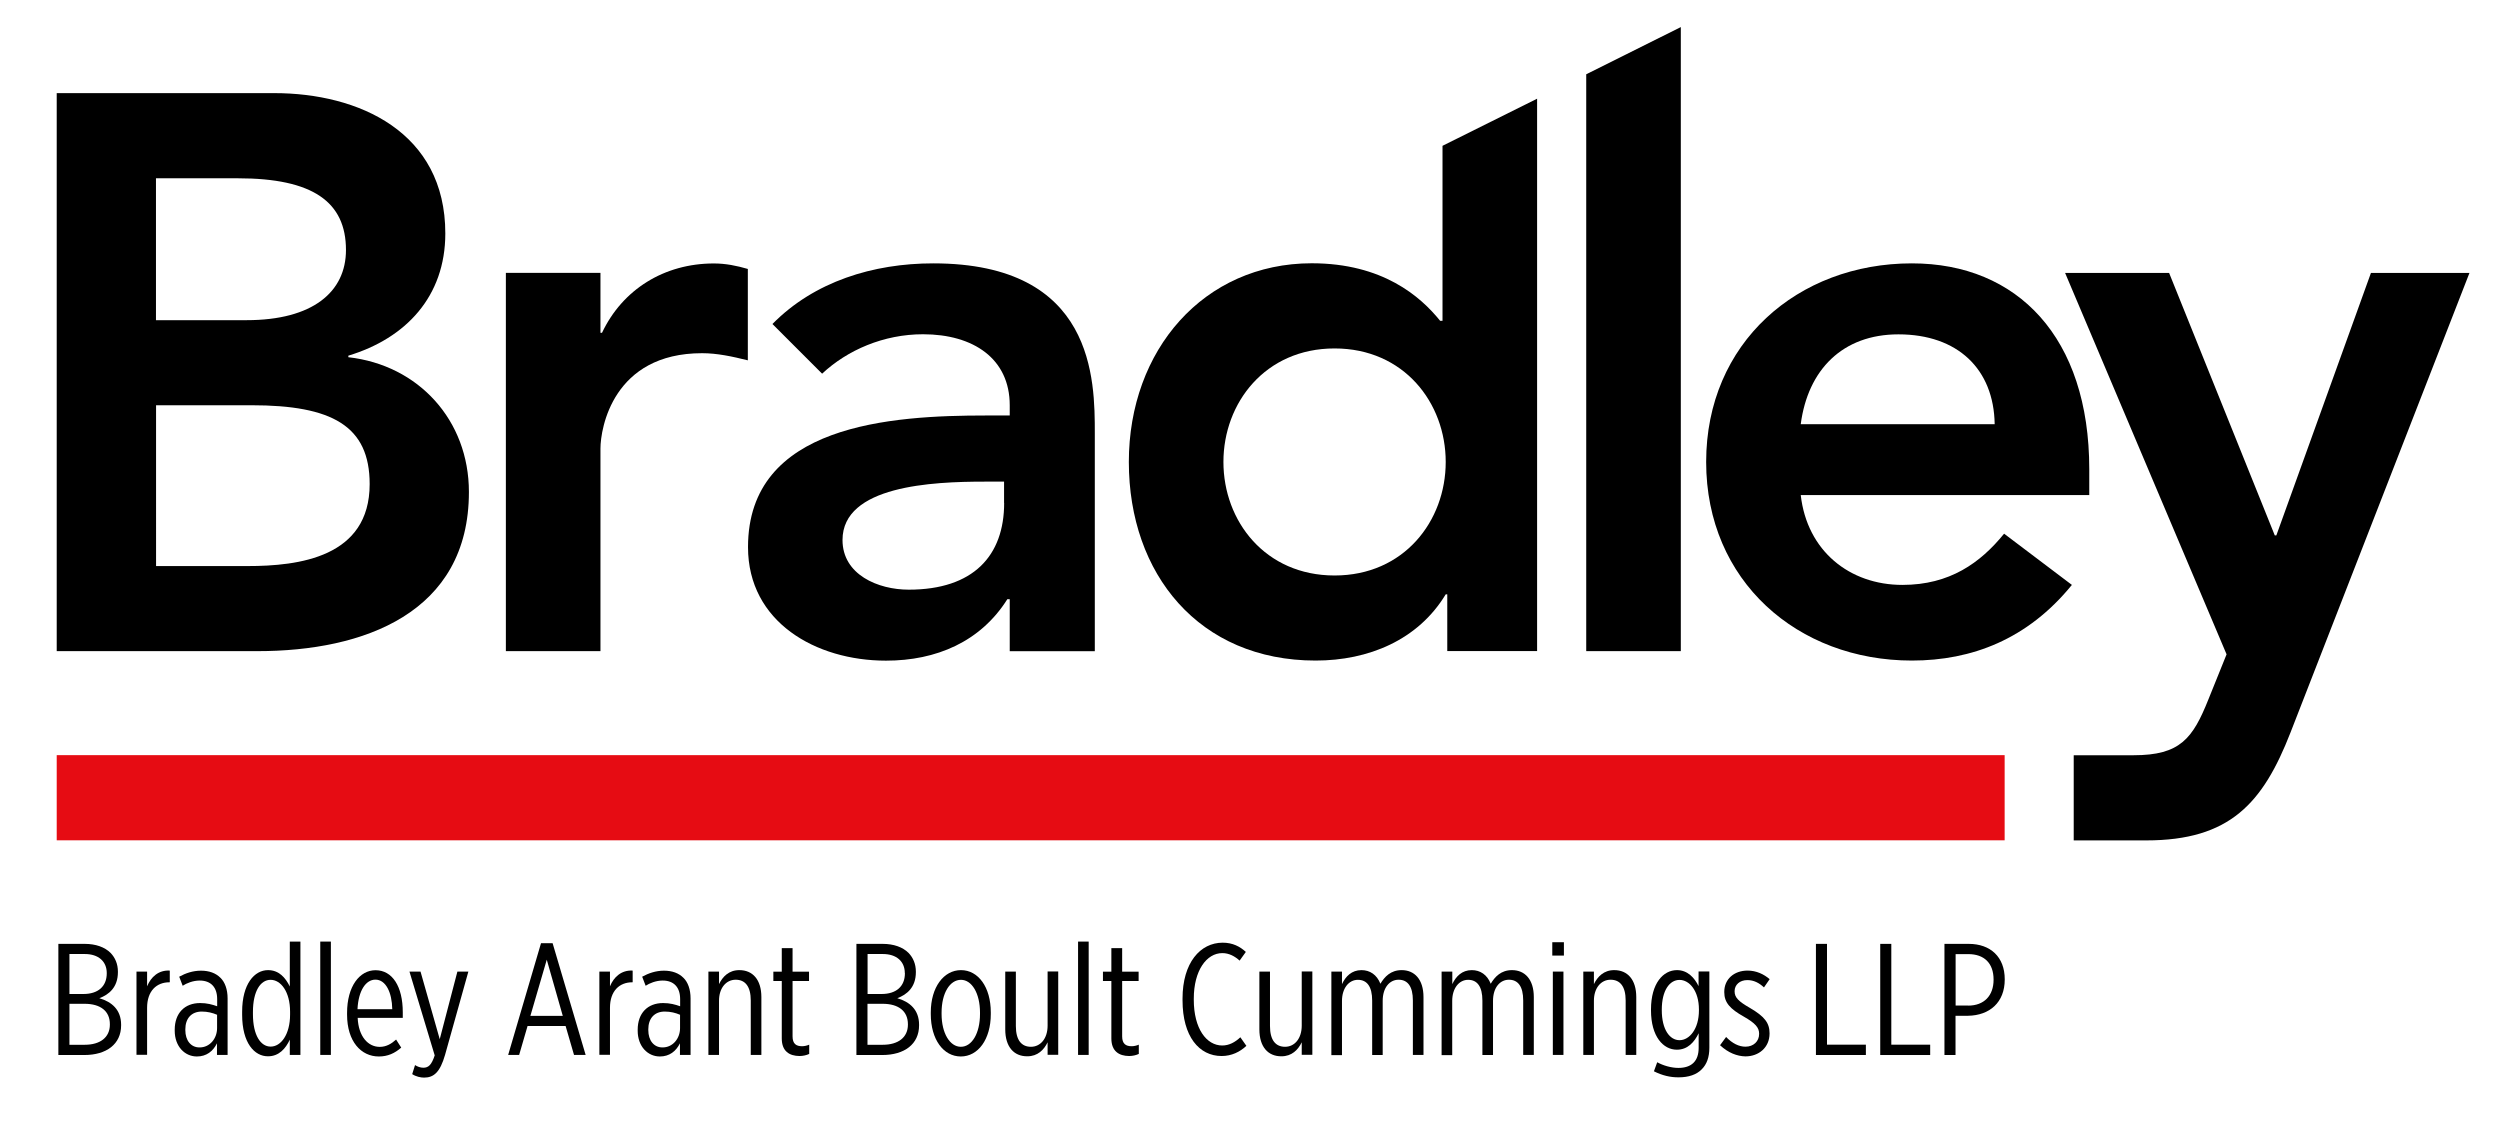 <?xml version="1.0" encoding="utf-8"?>
<!-- Generator: Adobe Illustrator 27.3.1, SVG Export Plug-In . SVG Version: 6.00 Build 0)  -->
<svg version="1.1" id="Layer_1" xmlns="http://www.w3.org/2000/svg" xmlns:xlink="http://www.w3.org/1999/xlink" x="0px" y="0px"
	 viewBox="0 0 273.29 122.97" style="enable-background:new 0 0 273.29 122.97;" xml:space="preserve">
<style type="text/css">
	.st0{fill:#E60C13;}
</style>
<rect id="XMLID_2_" x="6.2" y="82.55" class="st0" width="212.94" height="9.31"/>
<g>
	<g id="XMLID_10_">
		<path id="XMLID_19_" d="M37.82,27.33c0,4.57-3.62,7.67-10.86,7.67h-9.91V19.49h8.96C34.2,19.49,37.82,22.07,37.82,27.33
			 M17.06,44.3h10.43c8.79,0,12.92,2.24,12.92,8.62c0,8.01-7.75,8.96-13.35,8.96h-10V44.3z M48.68,25.52
			c0-11.11-9.48-15.34-18.7-15.34H6.2v61h21.97c11.54,0,23.09-4.14,23.09-17.4c0-7.84-5.51-13.87-13.18-14.73v-0.17
			C44.37,36.98,48.68,32.41,48.68,25.52"/>
		<path id="XMLID_18_" d="M55.3,71.18h10.34V49.04c0-2.24,1.38-10.43,11.11-10.43c1.64,0,3.27,0.35,5,0.78V29.4
			c-1.21-0.35-2.41-0.6-3.71-0.6c-5.43,0-9.99,2.84-12.23,7.58h-0.17v-6.55H55.3V71.18z"/>
		<path id="XMLID_15_" d="M109.77,54.98c0,5.77-3.36,9.48-10.43,9.48c-3.36,0-7.24-1.64-7.24-5.43c0-5.94,9.82-6.38,15.51-6.38h2.15
			V54.98z M119.68,71.18V47.4c0-5.86,0-18.61-17.66-18.61c-6.55,0-13.01,1.98-17.58,6.63l5.43,5.43c2.76-2.58,6.72-4.31,11.03-4.31
			c5.51,0,9.48,2.67,9.48,7.76v1.12h-2.59c-10.34,0-26.02,0.95-26.02,14.39c0,8.19,7.41,12.41,15.08,12.41
			c5.51,0,10.34-2.07,13.27-6.72h0.26v5.69H119.68z"/>
		<path id="XMLID_12_" d="M133.74,50.5c0-6.46,4.57-12.41,12.15-12.41s12.15,5.94,12.15,12.41s-4.57,12.41-12.15,12.41
			S133.74,56.97,133.74,50.5 M123.4,50.5c0,12.24,7.67,21.71,20.42,21.71c5.77,0,11.2-2.24,14.22-7.24h0.17v6.2h9.82V10.79
			l-10.34,5.15v19.13h-0.26c-2.15-2.67-6.29-6.29-14.04-6.29C131.58,28.79,123.4,38.27,123.4,50.5"/>
	</g>
	<polygon id="XMLID_9_" points="183.74,2.96 173.4,8.12 173.4,71.18 183.74,71.18 	"/>
	<g id="XMLID_3_">
		<path id="XMLID_6_" d="M218.05,46.37h-21.2c0.78-5.95,4.57-9.82,10.68-9.82C214,36.55,217.96,40.34,218.05,46.37 M228.39,54.12
			v-2.84c0-14.39-7.84-22.49-19.39-22.49c-12.49,0-22.49,8.7-22.49,21.71s9.99,21.71,22.49,21.71c6.55,0,12.66-2.33,17.49-8.27
			l-7.41-5.6c-2.59,3.19-5.94,5.6-11.12,5.6c-5.77,0-10.42-3.71-11.11-9.82H228.39z"/>
		<path id="XMLID_5_" d="M243.4,71.53l-1.98,4.91c-1.72,4.31-3.1,6.12-8.18,6.12c-1.81,0-6.55,0-6.55,0l0,9.31c0,0,5.26,0,7.93,0
			c9.13,0,12.75-4.05,15.77-11.8l19.56-50.23h-10.77l-10.34,28.69h-0.17l-11.55-28.69h-11.37L243.4,71.53z"/>
	</g>
</g>
<g>
	<path d="M6.38,103.18h2.88c1.2,0,2.19,0.35,2.83,0.99c0.5,0.52,0.8,1.21,0.8,2.05v0.05c0,1.67-0.99,2.46-2.03,2.85
		c1.37,0.4,2.38,1.27,2.38,2.9v0.07c0,2.05-1.6,3.24-4.02,3.24H6.38V103.18z M11.67,106.37c0-1.28-0.92-2.08-2.39-2.08H7.59v4.37
		h1.53c1.6,0,2.55-0.83,2.55-2.26V106.37z M9.24,109.73H7.59v4.48h1.68c1.67,0,2.74-0.8,2.74-2.2v-0.04
		C12.02,110.55,11.01,109.73,9.24,109.73z"/>
	<path d="M14.92,106.21h1.16v1.61c0.42-1.02,1.25-1.79,2.48-1.72v1.28h-0.05c-1.37,0-2.43,0.92-2.43,2.79v5.14h-1.16V106.21z"/>
	<path d="M19.1,112.68v-0.12c0-1.8,1.08-2.91,2.78-2.91c0.75,0,1.32,0.16,1.86,0.35v-0.78c0-1.32-0.71-2.03-1.91-2.03
		c-0.73,0-1.44,0.29-1.86,0.57l-0.38-0.99c0.69-0.38,1.49-0.66,2.38-0.66s1.61,0.26,2.13,0.78c0.49,0.47,0.78,1.27,0.78,2.25v6.18
		h-1.16v-1.27c-0.43,0.87-1.15,1.44-2.2,1.44C20.19,115.49,19.1,114.38,19.1,112.68z M23.73,112.39v-1.46
		c-0.49-0.21-1.04-0.35-1.67-0.35c-1.16,0-1.8,0.78-1.8,1.94v0.09c0,1.13,0.61,1.89,1.54,1.89
		C22.91,114.52,23.73,113.55,23.73,112.39z"/>
	<path d="M26.47,110.93v-0.33c0-3.05,1.35-4.55,2.83-4.55c1.2,0,1.91,0.83,2.38,1.79v-4.91h1.16v12.39h-1.16v-1.67
		c-0.45,0.97-1.18,1.82-2.38,1.82C27.82,115.48,26.47,114.02,26.47,110.93z M31.71,110.91v-0.31c0-2.19-1.01-3.49-2.13-3.49
		c-1.09,0-1.93,1.21-1.93,3.52v0.24c0,2.31,0.85,3.54,1.93,3.54C30.7,114.42,31.71,113.1,31.71,110.91z"/>
	<path d="M35.01,102.93h1.16v12.39h-1.16V102.93z"/>
	<path d="M37.94,110.91v-0.17c0-2.95,1.39-4.68,3.11-4.68c1.84,0,2.98,1.77,2.98,4.6v0.61H39.1c0.09,2.06,1.15,3.17,2.41,3.17
		c0.71,0,1.27-0.33,1.79-0.8l0.56,0.88c-0.71,0.62-1.47,0.97-2.45,0.97C39.48,115.49,37.94,113.86,37.94,110.91z M42.88,110.32
		c-0.03-1.84-0.71-3.23-1.84-3.23c-1.04,0-1.86,1.18-1.96,3.23H42.88z"/>
	<path d="M50,106.21h1.2l-2.55,9.11c-0.54,1.87-1.21,2.48-2.29,2.48c-0.36,0-0.87-0.1-1.3-0.38l0.31-0.99
		c0.24,0.16,0.59,0.29,0.9,0.29c0.56,0,0.9-0.29,1.25-1.35l-2.76-9.16h1.21l2.1,7.39L50,106.21z"/>
	<path d="M59.14,103.11h1.27l3.61,12.21h-1.27l-0.92-3.16h-4.16l-0.92,3.16h-1.2L59.14,103.11z M61.52,111.05l-1.75-6.14l-1.79,6.14
		H61.52z"/>
	<path d="M65.52,106.21h1.16v1.61c0.42-1.02,1.25-1.79,2.48-1.72v1.28h-0.05c-1.37,0-2.43,0.92-2.43,2.79v5.14h-1.16V106.21z"/>
	<path d="M69.71,112.68v-0.12c0-1.8,1.08-2.91,2.78-2.91c0.75,0,1.32,0.16,1.86,0.35v-0.78c0-1.32-0.71-2.03-1.91-2.03
		c-0.73,0-1.44,0.29-1.86,0.57l-0.38-0.99c0.69-0.38,1.49-0.66,2.38-0.66s1.61,0.26,2.13,0.78c0.49,0.47,0.78,1.27,0.78,2.25v6.18
		h-1.16v-1.27c-0.43,0.87-1.15,1.44-2.2,1.44C70.8,115.49,69.71,114.38,69.71,112.68z M74.34,112.39v-1.46
		c-0.49-0.21-1.04-0.35-1.67-0.35c-1.16,0-1.8,0.78-1.8,1.94v0.09c0,1.13,0.61,1.89,1.54,1.89
		C73.52,114.52,74.34,113.55,74.34,112.39z"/>
	<path d="M77.44,106.21h1.16v1.37c0.4-0.82,1.08-1.53,2.22-1.53c1.46,0,2.41,1.04,2.41,2.95v6.32h-1.16v-5.95
		c0-1.54-0.61-2.27-1.65-2.27s-1.82,0.9-1.82,2.29v5.93h-1.16V106.21z"/>
	<path d="M85.46,113.52v-6.28h-0.92v-1.02h0.92v-2.57h1.18v2.57h1.8v1.02h-1.8v6.05c0,0.82,0.4,1.08,1.04,1.08
		c0.26,0,0.54-0.07,0.78-0.17v1.01c-0.29,0.14-0.68,0.23-1.06,0.23C86.29,115.43,85.46,114.92,85.46,113.52z"/>
	<path d="M93.61,103.18h2.88c1.2,0,2.19,0.35,2.83,0.99c0.5,0.52,0.8,1.21,0.8,2.05v0.05c0,1.67-0.99,2.46-2.03,2.85
		c1.37,0.4,2.38,1.27,2.38,2.9v0.07c0,2.05-1.6,3.24-4.02,3.24h-2.83V103.18z M98.91,106.37c0-1.28-0.92-2.08-2.39-2.08h-1.68v4.37
		h1.53c1.6,0,2.55-0.83,2.55-2.26V106.37z M96.48,109.73h-1.65v4.48h1.68c1.67,0,2.74-0.8,2.74-2.2v-0.04
		C99.25,110.55,98.25,109.73,96.48,109.73z"/>
	<path d="M101.75,110.86v-0.19c0-2.74,1.41-4.62,3.3-4.62c1.89,0,3.26,1.86,3.26,4.62v0.19c0,2.76-1.39,4.63-3.28,4.63
		S101.75,113.64,101.75,110.86z M107.13,110.84v-0.14c0-2.13-0.9-3.59-2.08-3.59c-1.21,0-2.12,1.44-2.12,3.59v0.14
		c0,2.13,0.92,3.59,2.1,3.59C106.23,114.44,107.13,112.98,107.13,110.84z"/>
	<path d="M109.89,112.53v-6.32h1.16v5.95c0,1.54,0.61,2.27,1.65,2.27s1.82-0.9,1.82-2.31v-5.92h1.16v9.11h-1.16v-1.37
		c-0.4,0.82-1.08,1.53-2.22,1.53C110.84,115.48,109.89,114.44,109.89,112.53z"/>
	<path d="M117.85,102.93h1.16v12.39h-1.16V102.93z"/>
	<path d="M121.49,113.52v-6.28h-0.92v-1.02h0.92v-2.57h1.18v2.57h1.8v1.02h-1.8v6.05c0,0.82,0.4,1.08,1.04,1.08
		c0.26,0,0.54-0.07,0.78-0.17v1.01c-0.29,0.14-0.68,0.23-1.06,0.23C122.33,115.43,121.49,114.92,121.49,113.52z"/>
	<path d="M129.27,109.35v-0.19c0-3.92,1.94-6.11,4.39-6.11c1.09,0,1.89,0.42,2.53,1.01l-0.68,0.95c-0.52-0.47-1.15-0.82-1.89-0.82
		c-1.73,0-3.12,1.91-3.12,4.98v0.12c0,3.16,1.39,5,3.11,5c0.75,0,1.41-0.36,1.98-0.9l0.66,0.94c-0.71,0.66-1.61,1.11-2.71,1.11
		C131.09,115.44,129.27,113.31,129.27,109.35z"/>
	<path d="M137.67,112.53v-6.32h1.16v5.95c0,1.54,0.61,2.27,1.65,2.27s1.82-0.9,1.82-2.31v-5.92h1.16v9.11h-1.16v-1.37
		c-0.4,0.82-1.08,1.53-2.22,1.53C138.62,115.48,137.67,114.44,137.67,112.53z"/>
	<path d="M145.54,106.21h1.16v1.37c0.4-0.85,1.06-1.53,2.13-1.53c0.92,0,1.68,0.5,2.07,1.49c0.45-0.76,1.13-1.49,2.32-1.49
		c1.41,0,2.39,1.01,2.39,2.95v6.32h-1.16v-5.95c0-1.54-0.57-2.27-1.56-2.27c-0.97,0-1.74,0.85-1.74,2.31v5.92H150v-5.95
		c0-1.54-0.57-2.27-1.56-2.27c-0.99,0-1.74,0.92-1.74,2.31v5.92h-1.16V106.21z"/>
	<path d="M157.6,106.21h1.16v1.37c0.4-0.85,1.06-1.53,2.13-1.53c0.92,0,1.68,0.5,2.07,1.49c0.45-0.76,1.13-1.49,2.32-1.49
		c1.41,0,2.39,1.01,2.39,2.95v6.32h-1.16v-5.95c0-1.54-0.57-2.27-1.56-2.27c-0.97,0-1.74,0.85-1.74,2.31v5.92h-1.16v-5.95
		c0-1.54-0.57-2.27-1.56-2.27c-0.99,0-1.74,0.92-1.74,2.31v5.92h-1.16V106.21z"/>
	<path d="M169.69,103h1.27v1.46h-1.27V103z M169.75,106.21h1.16v9.11h-1.16V106.21z"/>
	<path d="M173.08,106.21h1.16v1.37c0.4-0.82,1.08-1.53,2.22-1.53c1.46,0,2.41,1.04,2.41,2.95v6.32h-1.16v-5.95
		c0-1.54-0.61-2.27-1.65-2.27s-1.82,0.9-1.82,2.29v5.93h-1.16V106.21z"/>
	<path d="M180.8,117.11l0.36-0.99c0.64,0.36,1.54,0.62,2.31,0.62c1.41,0,2.22-0.71,2.22-2.19v-1.6c-0.47,0.97-1.2,1.8-2.38,1.8
		c-1.49,0-2.83-1.44-2.83-4.3v-0.1c0-2.86,1.34-4.3,2.84-4.3c1.16,0,1.91,0.83,2.36,1.75v-1.6h1.18v8.33c0,1.06-0.29,1.82-0.83,2.36
		c-0.57,0.59-1.44,0.88-2.52,0.88C182.58,117.78,181.7,117.56,180.8,117.11z M185.72,110.45v-0.09c0-2.05-1.04-3.24-2.12-3.24
		c-1.08,0-1.94,1.14-1.94,3.26v0.05c0,2.12,0.87,3.28,1.94,3.28C184.68,113.71,185.72,112.49,185.72,110.45z"/>
	<path d="M188.03,114.26l0.66-0.9c0.69,0.71,1.41,1.06,2.12,1.06c0.88,0,1.49-0.59,1.49-1.39V113c0-0.66-0.4-1.14-1.68-1.87
		c-1.47-0.83-2.13-1.51-2.13-2.67v-0.04c0-1.39,1.08-2.32,2.55-2.32c0.95,0,1.79,0.4,2.41,0.94l-0.62,0.9
		c-0.52-0.49-1.11-0.8-1.82-0.8c-0.83,0-1.39,0.52-1.39,1.2v0.04c0,0.66,0.43,1.09,1.67,1.8c1.61,0.94,2.15,1.65,2.15,2.78v0.02
		c0,1.53-1.18,2.5-2.64,2.5C189.89,115.46,188.93,115.1,188.03,114.26z"/>
	<path d="M198.51,103.18h1.21v11.02h4.25v1.13h-5.46V103.18z"/>
	<path d="M205.54,103.18h1.21v11.02H211v1.13h-5.46V103.18z"/>
	<path d="M212.56,103.18h2.65c2.39,0,3.94,1.44,3.94,3.87v0.03c0,2.5-1.65,3.92-4.01,3.96h-1.37v4.29h-1.21V103.18z M215.15,109.93
		c1.75,0,2.78-1.09,2.78-2.83v-0.02c0-1.8-1.04-2.78-2.76-2.78h-1.39v5.62H215.15z"/>
</g>
</svg>
